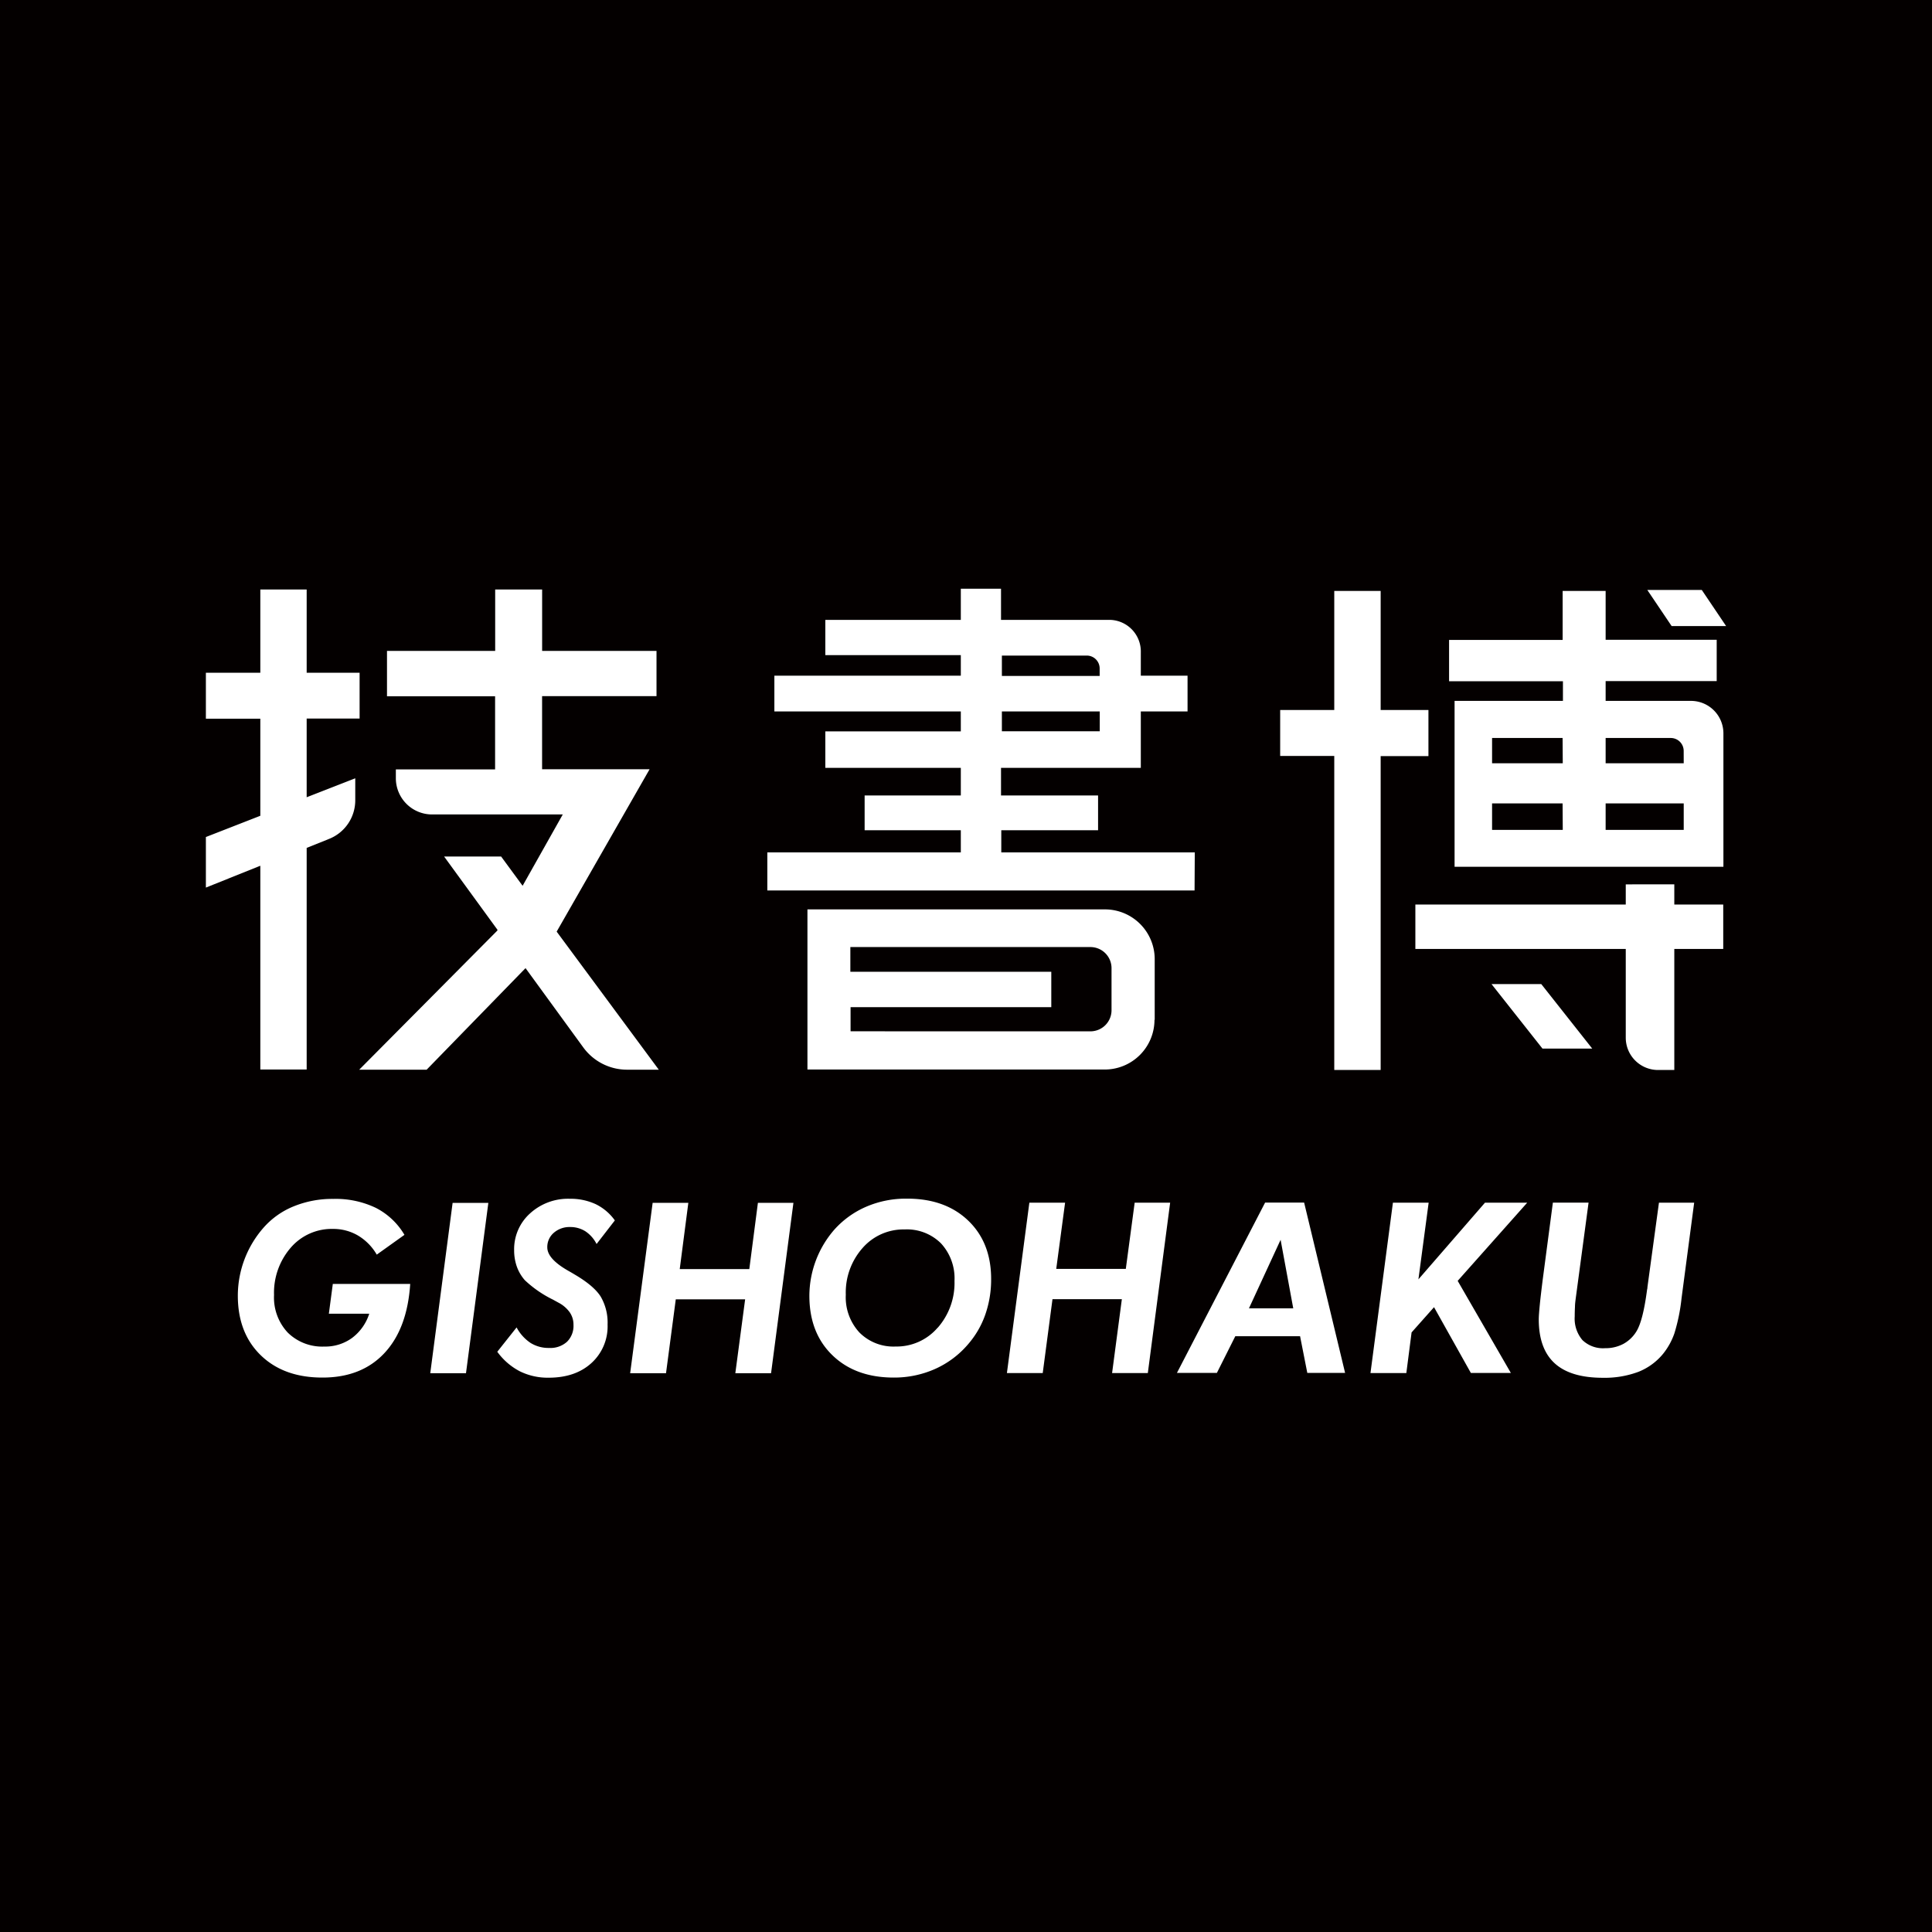 <svg xmlns="http://www.w3.org/2000/svg" viewBox="0 0 449.31 449.31"><defs><style>.cls-1{fill:#040000;}.cls-2{fill:#fff;}</style></defs><title>アートボード 33</title><g id="レイヤー_9" data-name="レイヤー 9"><rect class="cls-1" width="449.31" height="449.31"/><path class="cls-2" d="M132.57,285.36a6.55,6.55,0,0,1,3.58,1,7.7,7.7,0,0,1,2.59,2.95l4.25-5.49a11.84,11.84,0,0,0-4.46-3.78,13.89,13.89,0,0,0-6-1.25,13.1,13.1,0,0,0-9.28,3.42,11.16,11.16,0,0,0-3.68,8.54,11.4,11.4,0,0,0,.63,3.83,9.8,9.8,0,0,0,1.86,3.15,26.42,26.42,0,0,0,6.55,4.52l1.27.7a7.39,7.39,0,0,1,2.62,2.25,5,5,0,0,1,.87,2.89,5.19,5.19,0,0,1-1.5,3.95,5.76,5.76,0,0,1-4.16,1.44,7.9,7.9,0,0,1-4.33-1.17,10,10,0,0,1-3.24-3.6l-4.49,5.66a15.08,15.08,0,0,0,5.24,4.54,14.62,14.62,0,0,0,6.71,1.49q6.21,0,9.95-3.41a11.51,11.51,0,0,0,3.75-8.95,12,12,0,0,0-1.6-6.5q-1.59-2.52-6.06-5.14c-.33-.2-.8-.48-1.44-.84q-4.92-2.79-4.92-5.46a4.34,4.34,0,0,1,1.5-3.39A5.55,5.55,0,0,1,132.57,285.36Zm-32.51,34h8.31l5.2-39.62h-8.31Zm74.2-24.22H158.08l2-15.4h-8.3l-5.23,39.62h8.34l2.27-17.18h16.13l-2.28,17.18h8.31l5.2-39.62h-8.26ZM76.48,305.52h9.39a11.35,11.35,0,0,1-4,5.64,10.59,10.59,0,0,1-6.43,2,11.43,11.43,0,0,1-8.52-3.25,11.93,11.93,0,0,1-3.19-8.74,16,16,0,0,1,3.88-11,12.57,12.57,0,0,1,9.81-4.37,11.37,11.37,0,0,1,5.84,1.54,12.38,12.38,0,0,1,4.36,4.44l6.44-4.6a16.38,16.38,0,0,0-6.66-6.28,21.6,21.6,0,0,0-9.87-2.08,23.79,23.79,0,0,0-9.28,1.75,18.62,18.62,0,0,0-7.07,5.07,24,24,0,0,0-5.87,15.67q0,8.71,5.35,13.89T75,320.37q9.08,0,14.4-5.69t6-16.09h-18Zm134.37-26.76a23.31,23.31,0,0,0-9.34,1.85,21.22,21.22,0,0,0-7.46,5.34,23.52,23.52,0,0,0-5.82,15.4q0,8.64,5.36,13.83t14.26,5.19a23.36,23.36,0,0,0,9.61-2,21.69,21.69,0,0,0,7.68-5.75,21.16,21.16,0,0,0,4-6.89,24.77,24.77,0,0,0,1.36-8.29q0-8.48-5.36-13.6T210.85,278.76Zm7.22,30a12.59,12.59,0,0,1-9.79,4.39,11.15,11.15,0,0,1-8.42-3.27,12.06,12.06,0,0,1-3.16-8.78,15.6,15.6,0,0,1,3.9-10.86,12.63,12.63,0,0,1,9.79-4.32,11.23,11.23,0,0,1,8.45,3.24,12,12,0,0,1,3.14,8.72A15.78,15.78,0,0,1,218.07,308.79Zm76.15-29.09-20.51,39.62H283l4.28-8.53h15.07l1.68,8.53h8.79l-9.53-39.62Zm-3.76,24.6,7.36-15.94,2.94,15.94Zm92.67-4.92c0,.1,0,.29-.08.56q-.94,7.2-2.46,9.69a8.11,8.11,0,0,1-3.06,2.94,8.85,8.85,0,0,1-4.27,1,6.9,6.9,0,0,1-5.24-1.88,7.7,7.7,0,0,1-1.8-5.53q0-1.18.06-2.19c0-.67.09-1.29.16-1.87l3-22.38h-8.3l-2.39,18.11c-.28,2.27-.51,4.18-.66,5.73s-.23,2.65-.23,3.3q0,6.82,3.68,10.2t11.18,3.39a22.39,22.39,0,0,0,8.3-1.38,14.13,14.13,0,0,0,5.82-4.28,15.85,15.85,0,0,0,2.56-4.67,42.9,42.9,0,0,0,1.66-8.13L394,279.7h-8.19ZM345.35,279.7l-15.48,17.83,2.38-17.83h-8.31l-5.22,39.62h8.34l1.22-9.45L333.5,304l8.57,15.3h9.3L339,297.88l16.17-18.18Zm-83.53,15.4H245.64l2.06-15.4h-8.31l-5.22,39.62h8.33l2.27-17.18H260.9l-2.27,17.18h8.31l5.19-39.62h-8.25ZM129.46,216.66l21.61-37.76h-25v-17h26.61V151.38H126.08V137.09H115.16v14.29H90v10.55h25.14v17H92.06V181a8.42,8.42,0,0,0,8.41,8.41h30.41L121.54,206l-5-6.81H103.28l12.44,17.08-.11.2-32.07,32.3H99.22l23-23.62,13.43,18.44a12.61,12.61,0,0,0,10.18,5.18h7.38ZM60.54,248.73H71.32V197.19l5.25-2.11a9.65,9.65,0,0,0,6.05-8.94V181l-11.3,4.41v-18.3H83.63V156.46H71.32V137.09H60.54v19.37H47.88v10.68H60.54v22.58l-12.66,4.94v11.76l12.66-5.08Zm208-11.56V223.05a11.57,11.57,0,0,0-11.56-11.56H187.78v37.24h69.15A11.57,11.57,0,0,0,268.49,237.17Zm-70.73,2.67v-5.61h46.68V226H197.76v-5.75h55.83a4.91,4.91,0,0,1,4.91,4.91v9.78a4.91,4.91,0,0,1-4.91,4.91Zm80.05-41.61h-45v-5.15h22.51V185H232.8v-6.43h32.51V165.45h10.87v-8.31H265.31v-5.41a7.36,7.36,0,0,0-7.11-7.57H232.8v-7.25h-9.35v7.25H191.94v8.2h31.51v4.78H180.09v8.31h43.36v4.64H191.94v8.48h31.51V185H201.08v8.08h22.37v5.15h-45v8.86h99.36ZM233,152.46h19.74a3,3,0,0,1,3,3v1.74H233Zm0,13h22.76v4.61H233ZM401.43,145.6l-5.66-8.4H383.1l5.66,8.4ZM310.3,248.84h10.79v-73H332.2V165.12H321.09V137.43H310.3v27.69H297.72V175.8H310.3Zm79.08-43.17H378.09v4.69H329.16v10.33h48.93v20.64a7.51,7.51,0,0,0,7.51,7.51h3.78V220.69h11.38V210.36H389.38ZM393.22,163H373.41v-4.6h25.83v-9.61H373.41V137.43h-10v11.39H337v9.61h26.48V163h-25.2v38.58h62.52v-31A7.55,7.55,0,0,0,393.22,163Zm-29.78,30H347v-6.16h16.4Zm0-15.49H347v-5.88h16.4ZM391.57,193H373.41v-6.16h18.16Zm0-15.49H373.41v-5.88h15.15a3,3,0,0,1,3,3Zm-21.28,66.35-11.85-15H346.87l11.85,15Z"/></g></svg>